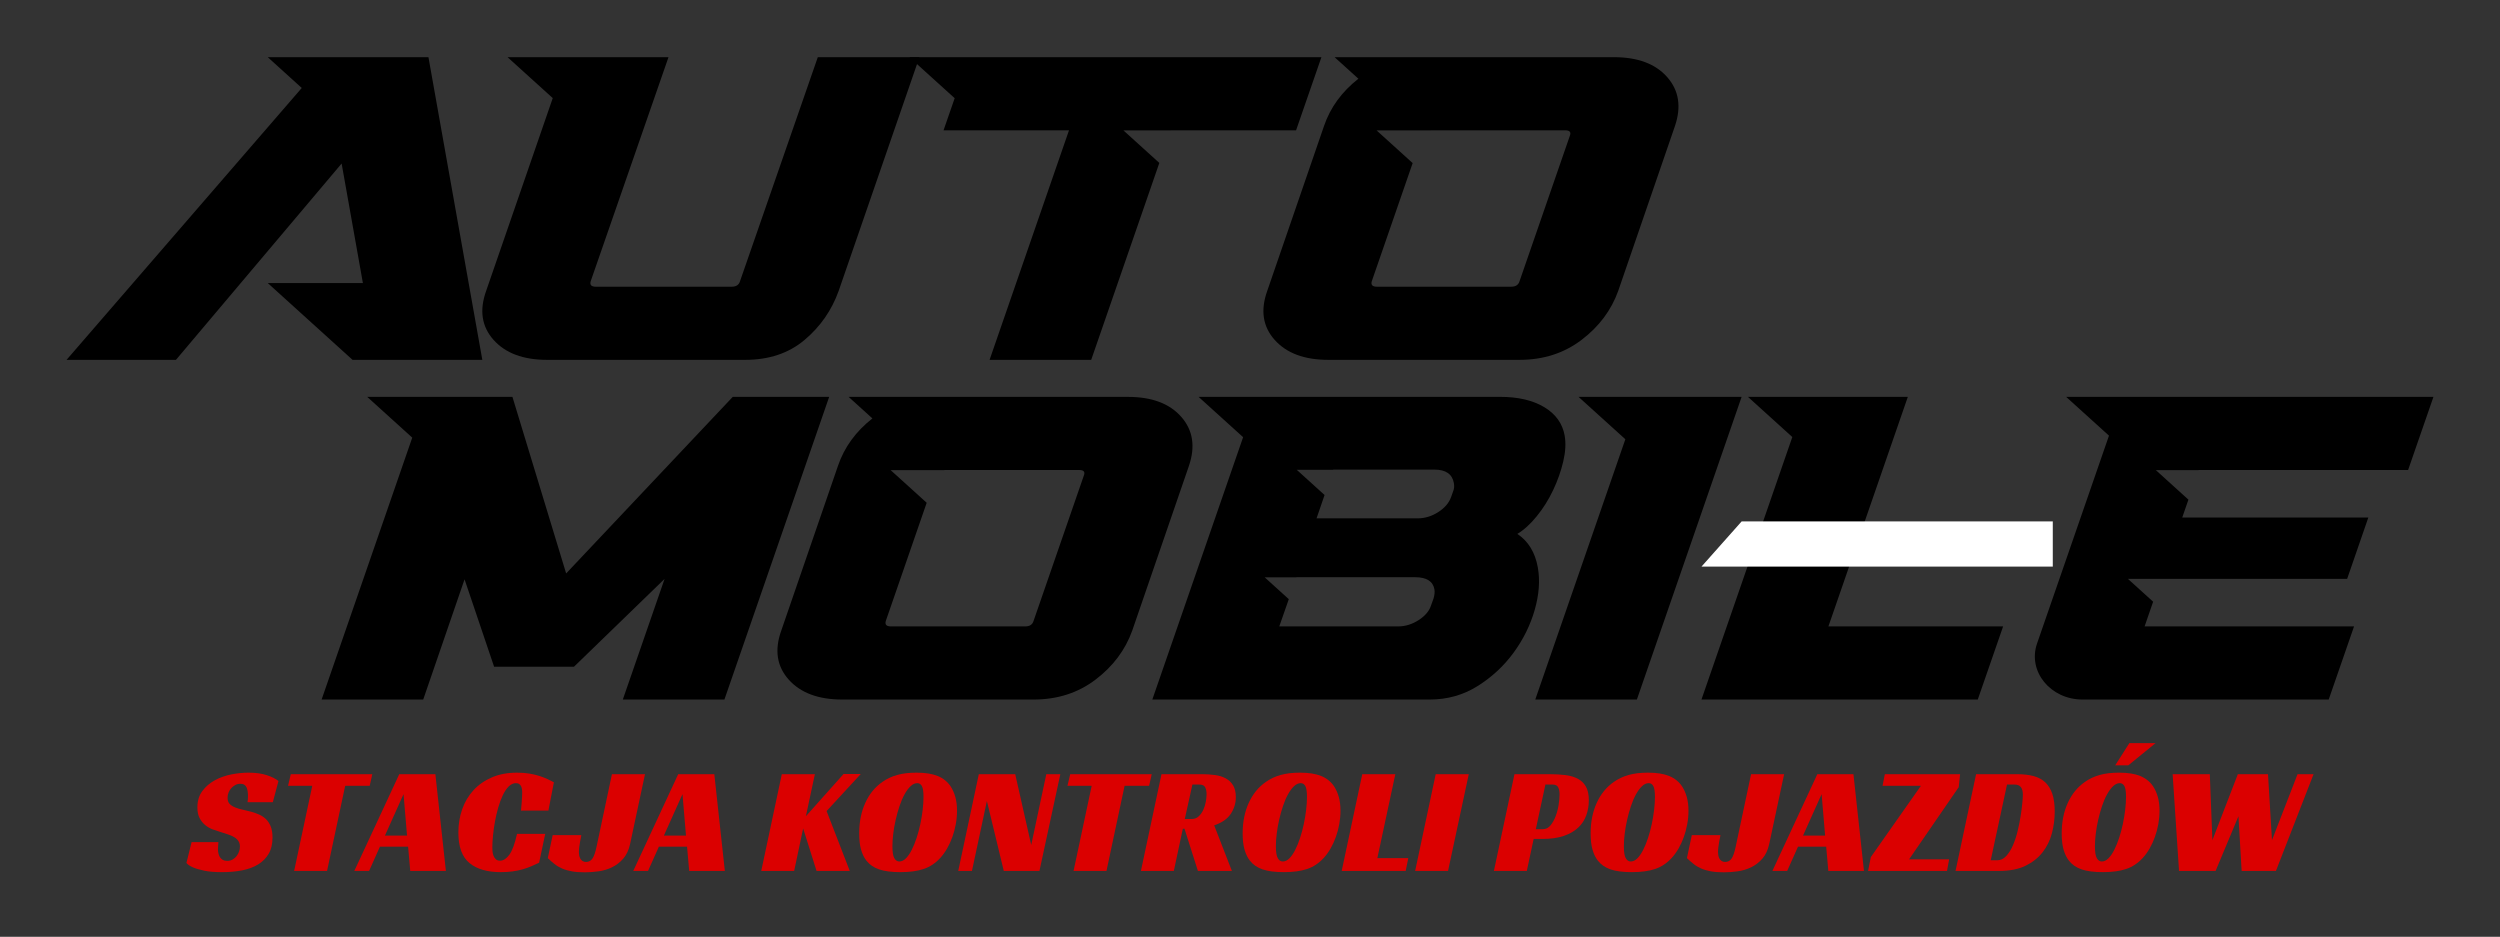 <?xml version="1.0" encoding="utf-8"?>
<!-- Generator: Adobe Illustrator 14.0.0, SVG Export Plug-In . SVG Version: 6.00 Build 43363)  -->
<!DOCTYPE svg PUBLIC "-//W3C//DTD SVG 1.1//EN" "http://www.w3.org/Graphics/SVG/1.1/DTD/svg11.dtd">
<svg version="1.1" id="Warstwa_1" xmlns="http://www.w3.org/2000/svg" xmlns:xlink="http://www.w3.org/1999/xlink" x="0px" y="0px"
	 width="348.888px" height="130.734px" viewBox="0 0 348.888 130.734" enable-background="new 0 0 348.888 130.734"
	 xml:space="preserve">
<rect x="0" y="0" width="348.888" height="130.734" fill="#333333" stroke="none"/>
<g>
	<polygon points="59.792,7.979 45.828,7.979 45.828,7.98 37.365,7.98 42.111,12.277 9.288,50.22 24.553,50.22 43.834,27.374 
		47.662,22.836 47.676,22.823 50.644,39.502 37.365,39.502 49.201,50.22 52.552,50.22 67.311,50.22 	"/>
	<path d="M114.129,7.979l-10.858,31.271c-0.15,0.508-0.539,0.763-1.166,0.763H83.15c-0.628,0-0.866-0.255-0.716-0.763L93.292,7.979
		h-14.18V7.98h-8.28l6.307,5.711l-9.295,26.908c-0.966,2.698-0.622,4.978,1.036,6.834c1.657,1.858,4.149,2.787,7.479,2.787h27.636
		c3.329,0,6.094-0.929,8.295-2.787c2.201-1.856,3.783-4.136,4.75-6.834l11.269-32.62H114.129z"/>
	<polygon points="141.466,7.98 135.212,7.98 126.906,7.98 133.23,13.705 131.675,18.188 149.184,18.188 138.101,50.22 
		152.283,50.22 161.791,22.738 156.781,18.201 163.359,18.201 163.365,18.188 180.873,18.188 184.41,7.98 	"/>
	<path d="M232.672,10.766c-1.632-1.856-4.113-2.786-7.439-2.786h-24.426h-2.271h-12.287l3.321,3.007
		c-2.315,1.818-3.92,4.019-4.803,6.614l-7.917,22.997c-0.966,2.698-0.622,4.978,1.037,6.834c1.656,1.858,4.149,2.787,7.478,2.787
		h26.694c3.329,0,6.212-0.929,8.657-2.787c2.442-1.856,4.148-4.136,5.114-6.834l7.915-22.997
		C234.662,14.902,234.306,12.625,232.672,10.766z M219.081,18.95l-7.022,20.299c-0.15,0.508-0.54,0.763-1.167,0.763h-18.737
		c-0.627,0-0.865-0.255-0.715-0.763l5.704-16.489l-5.032-4.559h7.464c0.042-0.002,0.08-0.014,0.125-0.014h18.739
		C219.064,18.188,219.281,18.442,219.081,18.95z"/>
	<polygon points="102.26,55.384 79.009,80.026 71.512,55.384 59.503,55.384 59.503,55.387 51.249,55.387 57.532,61.076 
		44.883,97.625 59.062,97.625 64.831,80.848 68.956,93.05 80.096,93.05 92.746,80.788 86.917,97.625 101.096,97.625 115.716,55.384 
			"/>
	<path d="M164.85,58.171c-1.632-1.855-4.112-2.784-7.438-2.784h-24.426h-2.271h-12.287l3.321,3.006
		c-2.315,1.818-3.921,4.02-4.804,6.614l-7.916,22.998c-0.966,2.699-0.622,4.977,1.036,6.833c1.656,1.859,4.149,2.787,7.478,2.787
		h26.695c3.329,0,6.212-0.928,8.657-2.787c2.442-1.856,4.147-4.134,5.114-6.833l7.915-22.998
		C166.84,62.308,166.485,60.03,164.85,58.171z M151.26,66.357l-7.022,20.297c-0.151,0.51-0.54,0.765-1.167,0.765h-18.737
		c-0.627,0-0.865-0.255-0.714-0.765l5.704-16.489l-5.032-4.559h7.465c0.042-0.002,0.079-0.014,0.125-0.014h18.738
		C151.244,65.593,151.46,65.848,151.26,66.357z"/>
	<path d="M218.355,60.783c-0.301-1.682-1.249-3.001-2.839-3.959c-1.596-0.958-3.647-1.44-6.152-1.44h-33.932v0.003h-8.161
		l6.213,5.626l-12.671,36.612h38.706c2.458,0,4.687-0.624,6.683-1.878c1.996-1.249,3.671-2.804,5.029-4.663
		c1.358-1.858,2.341-3.852,2.951-5.984c0.608-2.13,0.753-4.096,0.433-5.895c-0.375-2.113-1.331-3.677-2.861-4.695
		c0.914-0.547,1.818-1.368,2.708-2.464c0.893-1.092,1.651-2.305,2.283-3.636c0.632-1.33,1.104-2.669,1.418-4.019
		C218.479,63.042,218.542,61.84,218.355,60.783z M200.051,83.545l-0.339,0.938c-0.247,0.783-0.824,1.468-1.733,2.054
		c-0.909,0.586-1.867,0.882-2.88,0.882h-16.569l1.328-3.803l-3.367-3.05h4.431l0.004-0.012h16.569c1.591,0,2.489,0.567,2.688,1.7
		C200.245,82.605,200.202,83.038,200.051,83.545z M202.805,68.528l-0.291,0.821c-0.287,0.821-0.884,1.524-1.793,2.11
		c-0.909,0.586-1.87,0.879-2.883,0.879h-14.106l1.119-3.258l-3.885-3.518h5.09l0.011-0.027h14.107c1.591,0,2.497,0.624,2.722,1.878
		C202.972,67.844,202.939,68.216,202.805,68.528z"/>
	<polygon points="228.874,55.384 228.874,55.387 220.294,55.387 226.826,61.301 214.254,97.625 228.435,97.625 243.053,55.384 	"/>
	<polygon points="255.164,87.419 266.248,55.384 252.068,55.384 252.068,55.387 243.938,55.387 250.127,60.991 237.449,97.625 
		276.008,97.625 279.545,87.419 	"/>
	<path d="M306.834,65.593h29.229l3.537-10.209h-38.523l-0.002,0.003h-12.732l5.977,5.41l-10.037,29.004
		c-1.344,3.879,1.855,7.824,6.346,7.824h34.354l3.537-10.206h-29.229l1.191-3.447l-3.516-3.184h9.098l0,0h21.492l2.959-8.566
		h-25.971l0.863-2.494l-4.549-4.121h5.973L306.834,65.593z"/>
	<polygon fill="#FFFFFF" points="243.053,72.768 286.477,72.768 286.477,79.076 237.449,79.076 	"/>
	<g>
		<path fill="#DB0000" d="M34.543,111.953c0.043-0.212,0.064-0.502,0.064-0.872c0-0.212-0.015-0.421-0.043-0.627
			c-0.028-0.205-0.078-0.39-0.148-0.553c-0.071-0.163-0.178-0.29-0.319-0.382c-0.142-0.093-0.326-0.139-0.553-0.139
			c-0.255,0-0.488,0.057-0.701,0.17c-0.213,0.114-0.4,0.259-0.563,0.436c-0.163,0.178-0.291,0.384-0.383,0.617
			c-0.093,0.234-0.139,0.478-0.139,0.734c0,0.368,0.097,0.651,0.287,0.85c0.191,0.198,0.443,0.361,0.755,0.488
			c0.312,0.128,0.666,0.234,1.063,0.319c0.396,0.085,0.808,0.185,1.233,0.299c0.354,0.099,0.708,0.226,1.063,0.382
			c0.354,0.155,0.67,0.365,0.946,0.627c0.276,0.263,0.5,0.604,0.67,1.021c0.17,0.418,0.255,0.939,0.255,1.563
			c0,0.894-0.177,1.646-0.531,2.254c-0.354,0.609-0.844,1.106-1.467,1.488c-0.625,0.384-1.365,0.66-2.222,0.83
			c-0.858,0.169-1.79,0.254-2.796,0.254c-1.021,0-1.854-0.066-2.499-0.201c-0.645-0.136-1.151-0.28-1.52-0.437
			c-0.44-0.184-0.766-0.396-0.979-0.638l0.723-2.913h3.742c-0.015,0.129-0.028,0.303-0.042,0.521
			c-0.015,0.221-0.021,0.393-0.021,0.521c0,0.171,0.021,0.348,0.063,0.532c0.042,0.184,0.109,0.354,0.202,0.511
			c0.092,0.156,0.223,0.283,0.394,0.382c0.17,0.1,0.383,0.149,0.638,0.149c0.283,0,0.534-0.064,0.755-0.192
			c0.219-0.127,0.404-0.287,0.553-0.478c0.148-0.191,0.262-0.403,0.34-0.638s0.117-0.464,0.117-0.691
			c0-0.312-0.075-0.575-0.224-0.787s-0.351-0.393-0.605-0.542s-0.55-0.276-0.883-0.382c-0.333-0.106-0.677-0.216-1.031-0.33
			c-0.34-0.1-0.697-0.221-1.073-0.361c-0.376-0.143-0.72-0.341-1.031-0.596c-0.312-0.256-0.57-0.577-0.775-0.968
			c-0.206-0.39-0.31-0.89-0.31-1.499c0-0.906,0.231-1.668,0.691-2.285c0.461-0.616,1.042-1.116,1.743-1.499
			c0.702-0.382,1.471-0.654,2.308-0.819c0.836-0.162,1.63-0.243,2.381-0.243c0.992,0,1.847,0.116,2.563,0.351
			c0.715,0.233,1.258,0.506,1.626,0.818l-0.786,2.955H34.543z"/>
		<path fill="#DB0000" d="M51.595,109.658h-3.423l-2.53,11.884h-4.593l2.53-11.884h-3.38l0.382-1.617h11.375L51.595,109.658z"/>
		<path fill="#DB0000" d="M62.226,121.542h-4.975l-0.298-3.381H53.02l-1.51,3.381h-2.063l6.272-13.501h5.039L62.226,121.542z
			 M53.721,116.61h3.083l-0.488-5.783L53.721,116.61z"/>
		<path fill="#DB0000" d="M75.237,120.394c-0.354,0.172-0.72,0.337-1.096,0.5c-0.375,0.163-0.775,0.306-1.201,0.426
			c-0.425,0.12-0.89,0.216-1.392,0.287c-0.504,0.07-1.053,0.105-1.648,0.105c-1.899,0-3.362-0.424-4.391-1.275
			c-1.027-0.851-1.541-2.267-1.541-4.252c0-1.148,0.177-2.229,0.531-3.243c0.354-1.013,0.879-1.898,1.574-2.656
			c0.693-0.759,1.552-1.358,2.572-1.798s2.189-0.658,3.508-0.658c0.624,0,1.193,0.042,1.712,0.127
			c0.517,0.085,0.985,0.194,1.403,0.33c0.417,0.134,0.793,0.279,1.126,0.436c0.334,0.156,0.635,0.305,0.904,0.446l-0.766,3.954
			h-3.827c0.014-0.141,0.032-0.325,0.053-0.553c0.021-0.226,0.039-0.457,0.054-0.689c0.014-0.234,0.028-0.465,0.043-0.691
			c0.014-0.228,0.021-0.418,0.021-0.575c0-0.112-0.007-0.243-0.021-0.393c-0.015-0.149-0.051-0.295-0.106-0.436
			c-0.057-0.143-0.146-0.259-0.267-0.352c-0.12-0.092-0.279-0.139-0.479-0.139c-0.368,0-0.704,0.153-1.009,0.457
			c-0.306,0.306-0.578,0.709-0.819,1.213c-0.24,0.503-0.453,1.073-0.638,1.711c-0.184,0.639-0.337,1.287-0.457,1.945
			c-0.12,0.66-0.212,1.309-0.276,1.945c-0.063,0.638-0.096,1.199-0.096,1.681c0,0.142,0.007,0.318,0.021,0.531
			c0.014,0.213,0.057,0.418,0.128,0.616c0.07,0.198,0.181,0.37,0.329,0.511c0.148,0.143,0.351,0.212,0.606,0.212
			c0.438,0,0.864-0.272,1.275-0.818c0.411-0.545,0.772-1.52,1.084-2.923h3.934L75.237,120.394z"/>
		<path fill="#DB0000" d="M77.13,116.546h3.997c0,0.043-0.018,0.146-0.054,0.309c-0.035,0.162-0.074,0.358-0.117,0.584
			c-0.042,0.228-0.081,0.475-0.116,0.745c-0.035,0.27-0.054,0.517-0.054,0.744c0,0.142,0.015,0.29,0.043,0.446
			s0.078,0.301,0.149,0.436c0.07,0.136,0.173,0.248,0.308,0.341c0.135,0.092,0.302,0.138,0.5,0.138c0.368,0,0.662-0.153,0.882-0.457
			c0.22-0.305,0.415-0.86,0.585-1.67l2.147-10.12h4.614l-2.084,9.759c-0.185,0.837-0.504,1.514-0.957,2.031
			s-0.975,0.917-1.563,1.201c-0.589,0.283-1.216,0.472-1.882,0.563s-1.304,0.139-1.914,0.139c-0.708,0-1.318-0.047-1.828-0.139
			c-0.511-0.092-0.96-0.223-1.351-0.395c-0.389-0.169-0.74-0.377-1.052-0.627c-0.312-0.247-0.623-0.52-0.936-0.818L77.13,116.546z"
			/>
		<path fill="#DB0000" d="M101.155,121.542h-4.975l-0.298-3.381h-3.934l-1.51,3.381h-2.063l6.272-13.501h5.039L101.155,121.542z
			 M92.65,116.61h3.083l-0.488-5.783L92.65,116.61z"/>
		<path fill="#DB0000" d="M112.466,113.909l5.252-5.889h2.402l-4.763,5.166l3.231,8.355h-4.635l-1.871-5.931l-1.254,5.931h-4.593
			l2.87-13.501h4.614L112.466,113.909z"/>
		<path fill="#DB0000" d="M127.901,107.829c1.219,0,2.208,0.156,2.966,0.467c0.759,0.312,1.357,0.794,1.797,1.447
			c0.283,0.438,0.503,0.935,0.659,1.487c0.155,0.554,0.234,1.191,0.234,1.914c0,0.624-0.057,1.247-0.171,1.871
			c-0.113,0.623-0.272,1.223-0.479,1.796c-0.205,0.573-0.453,1.113-0.743,1.617c-0.291,0.502-0.613,0.945-0.968,1.327
			c-0.666,0.723-1.435,1.23-2.307,1.521c-0.872,0.291-1.945,0.436-3.222,0.436c-1.233,0-2.226-0.127-2.977-0.382
			c-0.751-0.256-1.347-0.666-1.786-1.233c-0.312-0.396-0.557-0.9-0.733-1.51c-0.178-0.609-0.266-1.374-0.266-2.296
			c0-1.574,0.279-2.979,0.84-4.222c0.56-1.24,1.357-2.222,2.392-2.944c0.624-0.439,1.318-0.765,2.084-0.978
			S126.881,107.829,127.901,107.829z M125.499,120.225c0.325,0,0.635-0.146,0.925-0.436c0.291-0.292,0.56-0.681,0.808-1.171
			c0.248-0.488,0.476-1.044,0.681-1.668c0.205-0.623,0.379-1.27,0.521-1.935c0.143-0.667,0.252-1.329,0.33-1.989
			c0.078-0.658,0.116-1.257,0.116-1.796c0-0.736-0.073-1.244-0.223-1.521c-0.148-0.276-0.365-0.415-0.648-0.415
			c-0.326,0-0.638,0.143-0.936,0.426s-0.577,0.663-0.84,1.138s-0.496,1.021-0.701,1.637c-0.206,0.616-0.383,1.252-0.532,1.903
			c-0.148,0.652-0.262,1.298-0.34,1.936s-0.117,1.225-0.117,1.765c0,0.808,0.088,1.364,0.267,1.668
			C124.985,120.072,125.216,120.225,125.499,120.225z"/>
		<path fill="#DB0000" d="M145.06,121.542h-4.976l-2.359-9.758l-2.084,9.758h-1.913l2.87-13.501h5.081l2.233,9.888l2.104-9.888
			h1.956L145.06,121.542z"/>
		<path fill="#DB0000" d="M160.367,109.658h-3.423l-2.53,11.884h-4.592l2.53-11.884h-3.381l0.383-1.617h11.375L160.367,109.658z"/>
		<path fill="#DB0000" d="M172.466,111.251c0,0.838-0.234,1.61-0.701,2.317c-0.468,0.709-1.24,1.249-2.318,1.617l2.467,6.356h-4.741
			l-1.871-5.889h-0.233l-1.255,5.889h-4.593l2.871-13.501h5.592c0.651,0,1.268,0.04,1.849,0.118s1.088,0.232,1.521,0.467
			c0.433,0.233,0.776,0.56,1.031,0.979C172.339,110.021,172.466,110.571,172.466,111.251z M166.343,114.293
			c0.368,0,0.683-0.125,0.946-0.372c0.262-0.248,0.475-0.549,0.638-0.904c0.163-0.354,0.279-0.733,0.351-1.137
			c0.071-0.404,0.106-0.756,0.106-1.053c0-0.368-0.063-0.685-0.191-0.946c-0.128-0.263-0.404-0.395-0.829-0.395h-0.957l-1.063,4.807
			H166.343z"/>
		<path fill="#DB0000" d="M181.416,107.829c1.219,0,2.208,0.156,2.967,0.467c0.758,0.312,1.357,0.794,1.796,1.447
			c0.284,0.438,0.504,0.935,0.659,1.487c0.155,0.554,0.234,1.191,0.234,1.914c0,0.624-0.057,1.247-0.17,1.871
			c-0.114,0.623-0.273,1.223-0.479,1.796c-0.206,0.573-0.454,1.113-0.744,1.617c-0.291,0.502-0.613,0.945-0.968,1.327
			c-0.666,0.723-1.435,1.23-2.307,1.521c-0.872,0.291-1.945,0.436-3.221,0.436c-1.233,0-2.227-0.127-2.977-0.382
			c-0.752-0.256-1.348-0.666-1.787-1.233c-0.312-0.396-0.556-0.9-0.732-1.51c-0.179-0.609-0.267-1.374-0.267-2.296
			c0-1.574,0.28-2.979,0.84-4.222c0.56-1.24,1.357-2.222,2.393-2.944c0.623-0.439,1.317-0.765,2.083-0.978
			S180.396,107.829,181.416,107.829z M179.014,120.225c0.326,0,0.635-0.146,0.925-0.436c0.291-0.292,0.56-0.681,0.809-1.171
			c0.247-0.488,0.475-1.044,0.68-1.668c0.206-0.623,0.38-1.27,0.521-1.935c0.142-0.667,0.251-1.329,0.33-1.989
			c0.077-0.658,0.116-1.257,0.116-1.796c0-0.736-0.074-1.244-0.224-1.521c-0.148-0.276-0.364-0.415-0.648-0.415
			c-0.326,0-0.638,0.143-0.936,0.426c-0.297,0.283-0.577,0.663-0.84,1.138s-0.496,1.021-0.701,1.637
			c-0.206,0.616-0.383,1.252-0.532,1.903c-0.148,0.652-0.262,1.298-0.34,1.936s-0.117,1.225-0.117,1.765
			c0,0.808,0.089,1.364,0.267,1.668C178.5,120.072,178.73,120.225,179.014,120.225z"/>
		<path fill="#DB0000" d="M190.112,108.041h4.614l-2.51,11.715h4.316l-0.361,1.786h-8.93L190.112,108.041z"/>
		<path fill="#DB0000" d="M202.083,121.542h-4.593l2.87-13.501h4.614L202.083,121.542z"/>
		<path fill="#DB0000" d="M214.031,117.077l-0.956,4.465h-4.593l2.87-13.501h4.912c0.808,0,1.545,0.043,2.21,0.128
			c0.666,0.084,1.24,0.256,1.723,0.51c0.481,0.255,0.857,0.62,1.127,1.096c0.27,0.475,0.404,1.108,0.404,1.902
			c0,0.738-0.117,1.435-0.351,2.095c-0.234,0.658-0.61,1.233-1.127,1.722c-0.518,0.489-1.188,0.876-2.01,1.159
			c-0.822,0.284-1.821,0.425-2.998,0.425H214.031z M215.308,115.717c0.425,0,0.783-0.177,1.073-0.531
			c0.291-0.354,0.531-0.787,0.724-1.298c0.19-0.509,0.329-1.042,0.414-1.594c0.085-0.553,0.128-1.034,0.128-1.446
			c0-0.382-0.063-0.705-0.192-0.967c-0.127-0.263-0.403-0.395-0.828-0.395h-0.957l-1.34,6.23H215.308z"/>
		<path fill="#DB0000" d="M229.978,107.829c1.219,0,2.208,0.156,2.967,0.467c0.758,0.312,1.356,0.794,1.796,1.447
			c0.284,0.438,0.503,0.935,0.659,1.487c0.155,0.554,0.234,1.191,0.234,1.914c0,0.624-0.057,1.247-0.171,1.871
			c-0.113,0.623-0.272,1.223-0.478,1.796c-0.206,0.573-0.455,1.113-0.744,1.617c-0.291,0.502-0.613,0.945-0.969,1.327
			c-0.666,0.723-1.434,1.23-2.307,1.521c-0.872,0.291-1.945,0.436-3.221,0.436c-1.233,0-2.226-0.127-2.977-0.382
			c-0.752-0.256-1.347-0.666-1.786-1.233c-0.312-0.396-0.557-0.9-0.733-1.51c-0.178-0.609-0.267-1.374-0.267-2.296
			c0-1.574,0.28-2.979,0.84-4.222c0.561-1.24,1.357-2.222,2.393-2.944c0.623-0.439,1.318-0.765,2.083-0.978
			C228.064,107.935,228.957,107.829,229.978,107.829z M227.574,120.225c0.326,0,0.635-0.146,0.925-0.436
			c0.291-0.292,0.561-0.681,0.809-1.171c0.248-0.488,0.475-1.044,0.681-1.668c0.205-0.623,0.379-1.27,0.521-1.935
			c0.142-0.667,0.251-1.329,0.33-1.989c0.077-0.658,0.116-1.257,0.116-1.796c0-0.736-0.074-1.244-0.223-1.521
			c-0.149-0.276-0.365-0.415-0.648-0.415c-0.326,0-0.638,0.143-0.936,0.426s-0.578,0.663-0.84,1.138
			c-0.263,0.475-0.496,1.021-0.702,1.637c-0.206,0.616-0.382,1.252-0.531,1.903c-0.148,0.652-0.263,1.298-0.34,1.936
			c-0.078,0.638-0.117,1.225-0.117,1.765c0,0.808,0.088,1.364,0.266,1.668C227.061,120.072,227.291,120.225,227.574,120.225z"/>
		<path fill="#DB0000" d="M236.101,116.546h3.998c0,0.043-0.018,0.146-0.055,0.309c-0.035,0.162-0.074,0.358-0.117,0.584
			c-0.041,0.228-0.08,0.475-0.115,0.745c-0.035,0.27-0.055,0.517-0.055,0.744c0,0.142,0.014,0.29,0.043,0.446
			s0.078,0.301,0.15,0.436c0.07,0.136,0.172,0.248,0.307,0.341c0.135,0.092,0.301,0.138,0.5,0.138c0.369,0,0.662-0.153,0.883-0.457
			c0.219-0.305,0.414-0.86,0.584-1.67l2.148-10.12h4.613l-2.084,9.759c-0.184,0.837-0.504,1.514-0.957,2.031
			s-0.975,0.917-1.563,1.201c-0.588,0.283-1.215,0.472-1.881,0.563s-1.305,0.139-1.914,0.139c-0.709,0-1.318-0.047-1.828-0.139
			c-0.512-0.092-0.961-0.223-1.352-0.395c-0.389-0.169-0.74-0.377-1.051-0.627c-0.313-0.247-0.623-0.52-0.936-0.818L236.101,116.546
			z"/>
		<path fill="#DB0000" d="M260.126,121.542h-4.975l-0.297-3.381h-3.934l-1.51,3.381h-2.063l6.271-13.501h5.039L260.126,121.542z
			 M251.622,116.61h3.082l-0.488-5.783L251.622,116.61z"/>
		<path fill="#DB0000" d="M261.083,119.608l6.994-9.95h-5.357l0.32-1.617h10.502l-0.191,1.807l-6.932,10.079h5.592l-0.297,1.615
			H260.7L261.083,119.608z"/>
		<path fill="#DB0000" d="M272.905,121.542l2.869-13.501h5.721c0.879,0,1.646,0.089,2.307,0.266
			c0.658,0.178,1.203,0.473,1.637,0.883c0.432,0.411,0.758,0.95,0.979,1.615c0.219,0.667,0.328,1.481,0.328,2.445
			c0,1.034-0.131,2.049-0.393,3.041c-0.262,0.991-0.697,1.879-1.307,2.657c-0.611,0.78-1.408,1.407-2.393,1.883
			c-0.986,0.475-2.201,0.711-3.646,0.711H272.905z M278.731,120.055c0.467,0,0.881-0.194,1.242-0.585
			c0.361-0.39,0.674-0.886,0.936-1.489c0.264-0.603,0.482-1.268,0.66-1.998c0.176-0.73,0.318-1.435,0.424-2.115
			c0.107-0.681,0.186-1.29,0.234-1.829c0.049-0.538,0.074-0.921,0.074-1.148c0-0.438-0.088-0.783-0.266-1.03
			c-0.178-0.248-0.486-0.373-0.924-0.373h-1.021l-2.275,10.568H278.731z"/>
		<path fill="#DB0000" d="M295.718,107.829c1.219,0,2.207,0.156,2.967,0.467c0.758,0.312,1.357,0.794,1.797,1.447
			c0.283,0.438,0.502,0.935,0.658,1.487c0.156,0.554,0.234,1.191,0.234,1.914c0,0.624-0.057,1.247-0.17,1.871
			c-0.115,0.623-0.273,1.223-0.479,1.796s-0.455,1.113-0.744,1.617c-0.291,0.502-0.613,0.945-0.969,1.327
			c-0.666,0.723-1.434,1.23-2.307,1.521c-0.871,0.291-1.945,0.436-3.221,0.436c-1.232,0-2.225-0.127-2.977-0.382
			c-0.752-0.256-1.348-0.666-1.787-1.233c-0.311-0.396-0.555-0.9-0.732-1.51s-0.266-1.374-0.266-2.296
			c0-1.574,0.279-2.979,0.84-4.222c0.561-1.24,1.357-2.222,2.393-2.944c0.623-0.439,1.318-0.765,2.082-0.978
			C293.804,107.935,294.696,107.829,295.718,107.829z M293.315,120.225c0.326,0,0.635-0.146,0.924-0.436
			c0.291-0.292,0.561-0.681,0.809-1.171c0.248-0.488,0.475-1.044,0.682-1.668c0.205-0.623,0.379-1.27,0.52-1.935
			c0.143-0.667,0.252-1.329,0.33-1.989c0.078-0.658,0.117-1.257,0.117-1.796c0-0.736-0.074-1.244-0.225-1.521
			c-0.148-0.276-0.363-0.415-0.646-0.415c-0.328,0-0.639,0.143-0.936,0.426c-0.299,0.283-0.578,0.663-0.84,1.138
			c-0.264,0.475-0.496,1.021-0.703,1.637c-0.205,0.616-0.383,1.252-0.531,1.903c-0.148,0.652-0.262,1.298-0.34,1.936
			s-0.117,1.225-0.117,1.765c0,0.808,0.088,1.364,0.266,1.668C292.802,120.072,293.032,120.225,293.315,120.225z M295.187,106.808
			l1.977-3.104h3.658l-3.807,3.104H295.187z"/>
		<path fill="#DB0000" d="M303.202,108.041h5.188l0.361,9.207l3.551-9.207h4.209l0.555,9.207l3.57-9.207h2.234l-5.252,13.501h-4.785
			l-0.445-7.633l-3.189,7.633h-5.104L303.202,108.041z"/>
	</g>
</g>
</svg>
